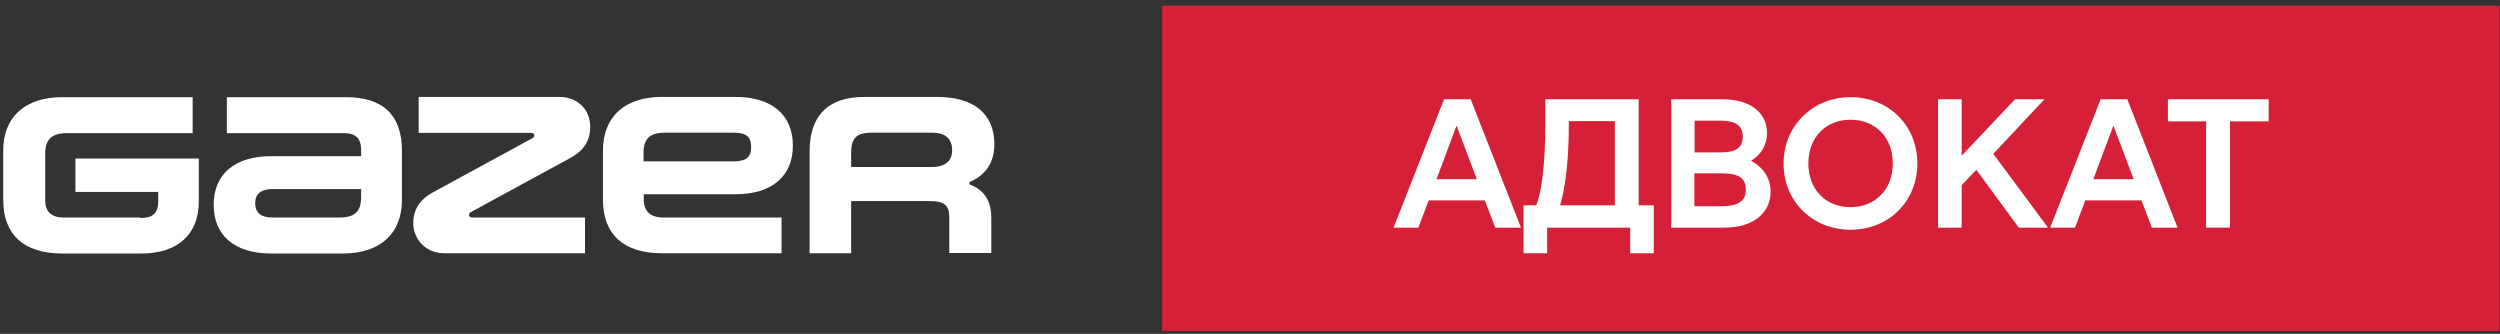 <?xml version="1.0" encoding="UTF-8"?> <svg xmlns="http://www.w3.org/2000/svg" width="307" height="41" viewBox="0 0 307 41" fill="none"><rect x="0" y="0" width="307" height="41" fill="#333333" stroke="none"/><path d="M306.953 0.701H142.709V40.656H306.953V0.701Z" fill="#D52037"></path><path d="M17.198 26.713H7.811C6.334 26.713 5.552 25.991 5.552 24.634V18.889C5.552 17.128 6.334 16.349 8.246 16.349H23.659V11.932H7.638C3.089 11.932 0.395 14.357 0.395 18.514V24.547C0.395 28.82 2.944 31.13 7.638 31.13H17.372C21.805 31.13 24.413 28.791 24.413 24.75V19.466H9.26V23.566H19.429V24.692C19.429 26.164 18.821 26.77 17.198 26.77" fill="white"></path><path d="M27.861 16.349H42.26C43.738 16.349 44.346 17.07 44.346 18.398V19.178H33.279C28.846 19.178 26.238 21.372 26.238 25.154C26.238 28.936 28.846 31.13 33.279 31.13H42.115C46.664 31.13 49.358 28.705 49.358 24.547V18.514C49.358 14.241 47.156 11.932 42.463 11.932H27.861V16.349ZM31.337 24.98C31.337 23.739 32.12 23.219 33.481 23.219H44.346V24.201C44.346 25.991 43.564 26.713 41.652 26.713H33.481C32.12 26.713 31.337 26.193 31.337 24.952V24.98Z" fill="white"></path><path d="M54.601 31.1H71.84V26.712H57.962C57.528 26.712 57.47 26.221 57.817 26.048L70.015 19.408C71.695 18.513 72.477 17.272 72.477 15.569C72.477 13.317 70.768 11.902 68.711 11.902H51.414V16.319H65.263C65.669 16.319 65.727 16.781 65.408 16.954L53.211 23.594C51.559 24.489 50.748 25.702 50.748 27.434C50.748 29.166 52.081 31.1 54.601 31.1Z" fill="white"></path><path d="M95.946 26.712H81.46C79.866 26.712 79.055 25.933 79.055 24.489V23.854H90.325C94.758 23.854 97.366 21.66 97.366 17.878C97.366 14.096 94.758 11.902 90.325 11.902H81.286C76.737 11.902 74.043 14.327 74.043 18.485V24.518C74.043 28.791 76.593 31.1 81.286 31.1H95.975V26.712H95.946ZM79.026 19.812V18.773C79.026 17.012 79.808 16.29 81.721 16.29H90.094C91.658 16.29 92.238 16.81 92.238 18.052C92.238 19.293 91.658 19.812 90.094 19.812H79.026Z" fill="white"></path><path d="M99.422 18.6V31.1H104.521V24.691H114.227C116.023 24.691 116.573 25.269 116.573 26.683V31.071H121.731V26.799C121.731 24.72 120.948 23.421 119.181 22.699C118.978 22.613 118.978 22.382 119.181 22.295C121.093 21.458 122.107 19.899 122.107 17.705C122.107 13.981 119.587 11.902 115.067 11.902H106.143C101.479 11.902 99.422 14.414 99.422 18.571M104.521 20.534V18.773C104.521 17.012 105.129 16.29 107.042 16.29H114.43C116.139 16.29 116.921 17.07 116.921 18.456C116.921 19.726 116.139 20.505 114.43 20.505H104.521V20.534Z" fill="white"></path><path d="M180.603 12.191L186.774 27.954H183.616L182.341 24.605H175.446L174.171 27.954H171.129L177.329 12.191H180.603ZM181.356 22.007L178.865 15.425L176.402 22.007H181.356Z" fill="white"></path><path d="M187.121 25.211H188.656C189.352 23.45 189.757 19.957 189.757 15.396V12.191H201.23V25.211H203.085V31.101H200.187V27.954H189.989V31.101H187.092V25.211H187.121ZM198.304 25.24V14.876H192.654V15.223C192.654 19.322 192.278 22.931 191.582 25.211H198.304V25.24Z" fill="white"></path><path d="M205.199 12.191H211.486C215.079 12.191 216.991 13.924 216.991 16.377C216.991 17.821 216.238 19.005 215.021 19.755C216.498 20.506 217.426 21.863 217.426 23.537C217.426 26.135 215.34 27.954 211.747 27.954H205.228V12.191H205.199ZM211.312 18.716C213.196 18.716 214.007 18.11 214.007 16.782C214.007 15.454 213.167 14.819 211.283 14.819H208.096V18.716H211.341H211.312ZM211.283 25.327C213.456 25.327 214.383 24.721 214.383 23.277C214.383 21.834 213.485 21.285 211.37 21.285H208.067V25.327H211.283Z" fill="white"></path><path d="M219.021 20.073C219.021 15.482 222.585 11.932 227.25 11.932C231.914 11.932 235.449 15.367 235.449 20.073C235.449 24.778 231.885 28.214 227.25 28.214C222.614 28.214 219.021 24.778 219.021 20.073ZM227.25 25.442C230.292 25.442 232.436 23.248 232.436 20.073C232.436 16.897 230.321 14.703 227.25 14.703C224.179 14.703 222.064 16.897 222.064 20.073C222.064 23.248 224.179 25.442 227.25 25.442Z" fill="white"></path><path d="M237.996 12.191H240.893V19.12L247.441 12.191H251.063L244.776 18.889L251.497 27.954H247.905L242.69 20.852L240.893 22.729V27.954H237.996V12.191Z" fill="white"></path><path d="M261.234 12.191L267.405 27.954H264.247L262.972 24.605H256.077L254.802 27.954H251.76L257.96 12.191H261.234ZM262.016 22.007L259.524 15.425L257.062 22.007H262.016Z" fill="white"></path><path d="M278.559 14.905H273.837V27.954H270.91V14.905H266.217V12.191H278.588V14.905H278.559Z" fill="white"></path></svg> 